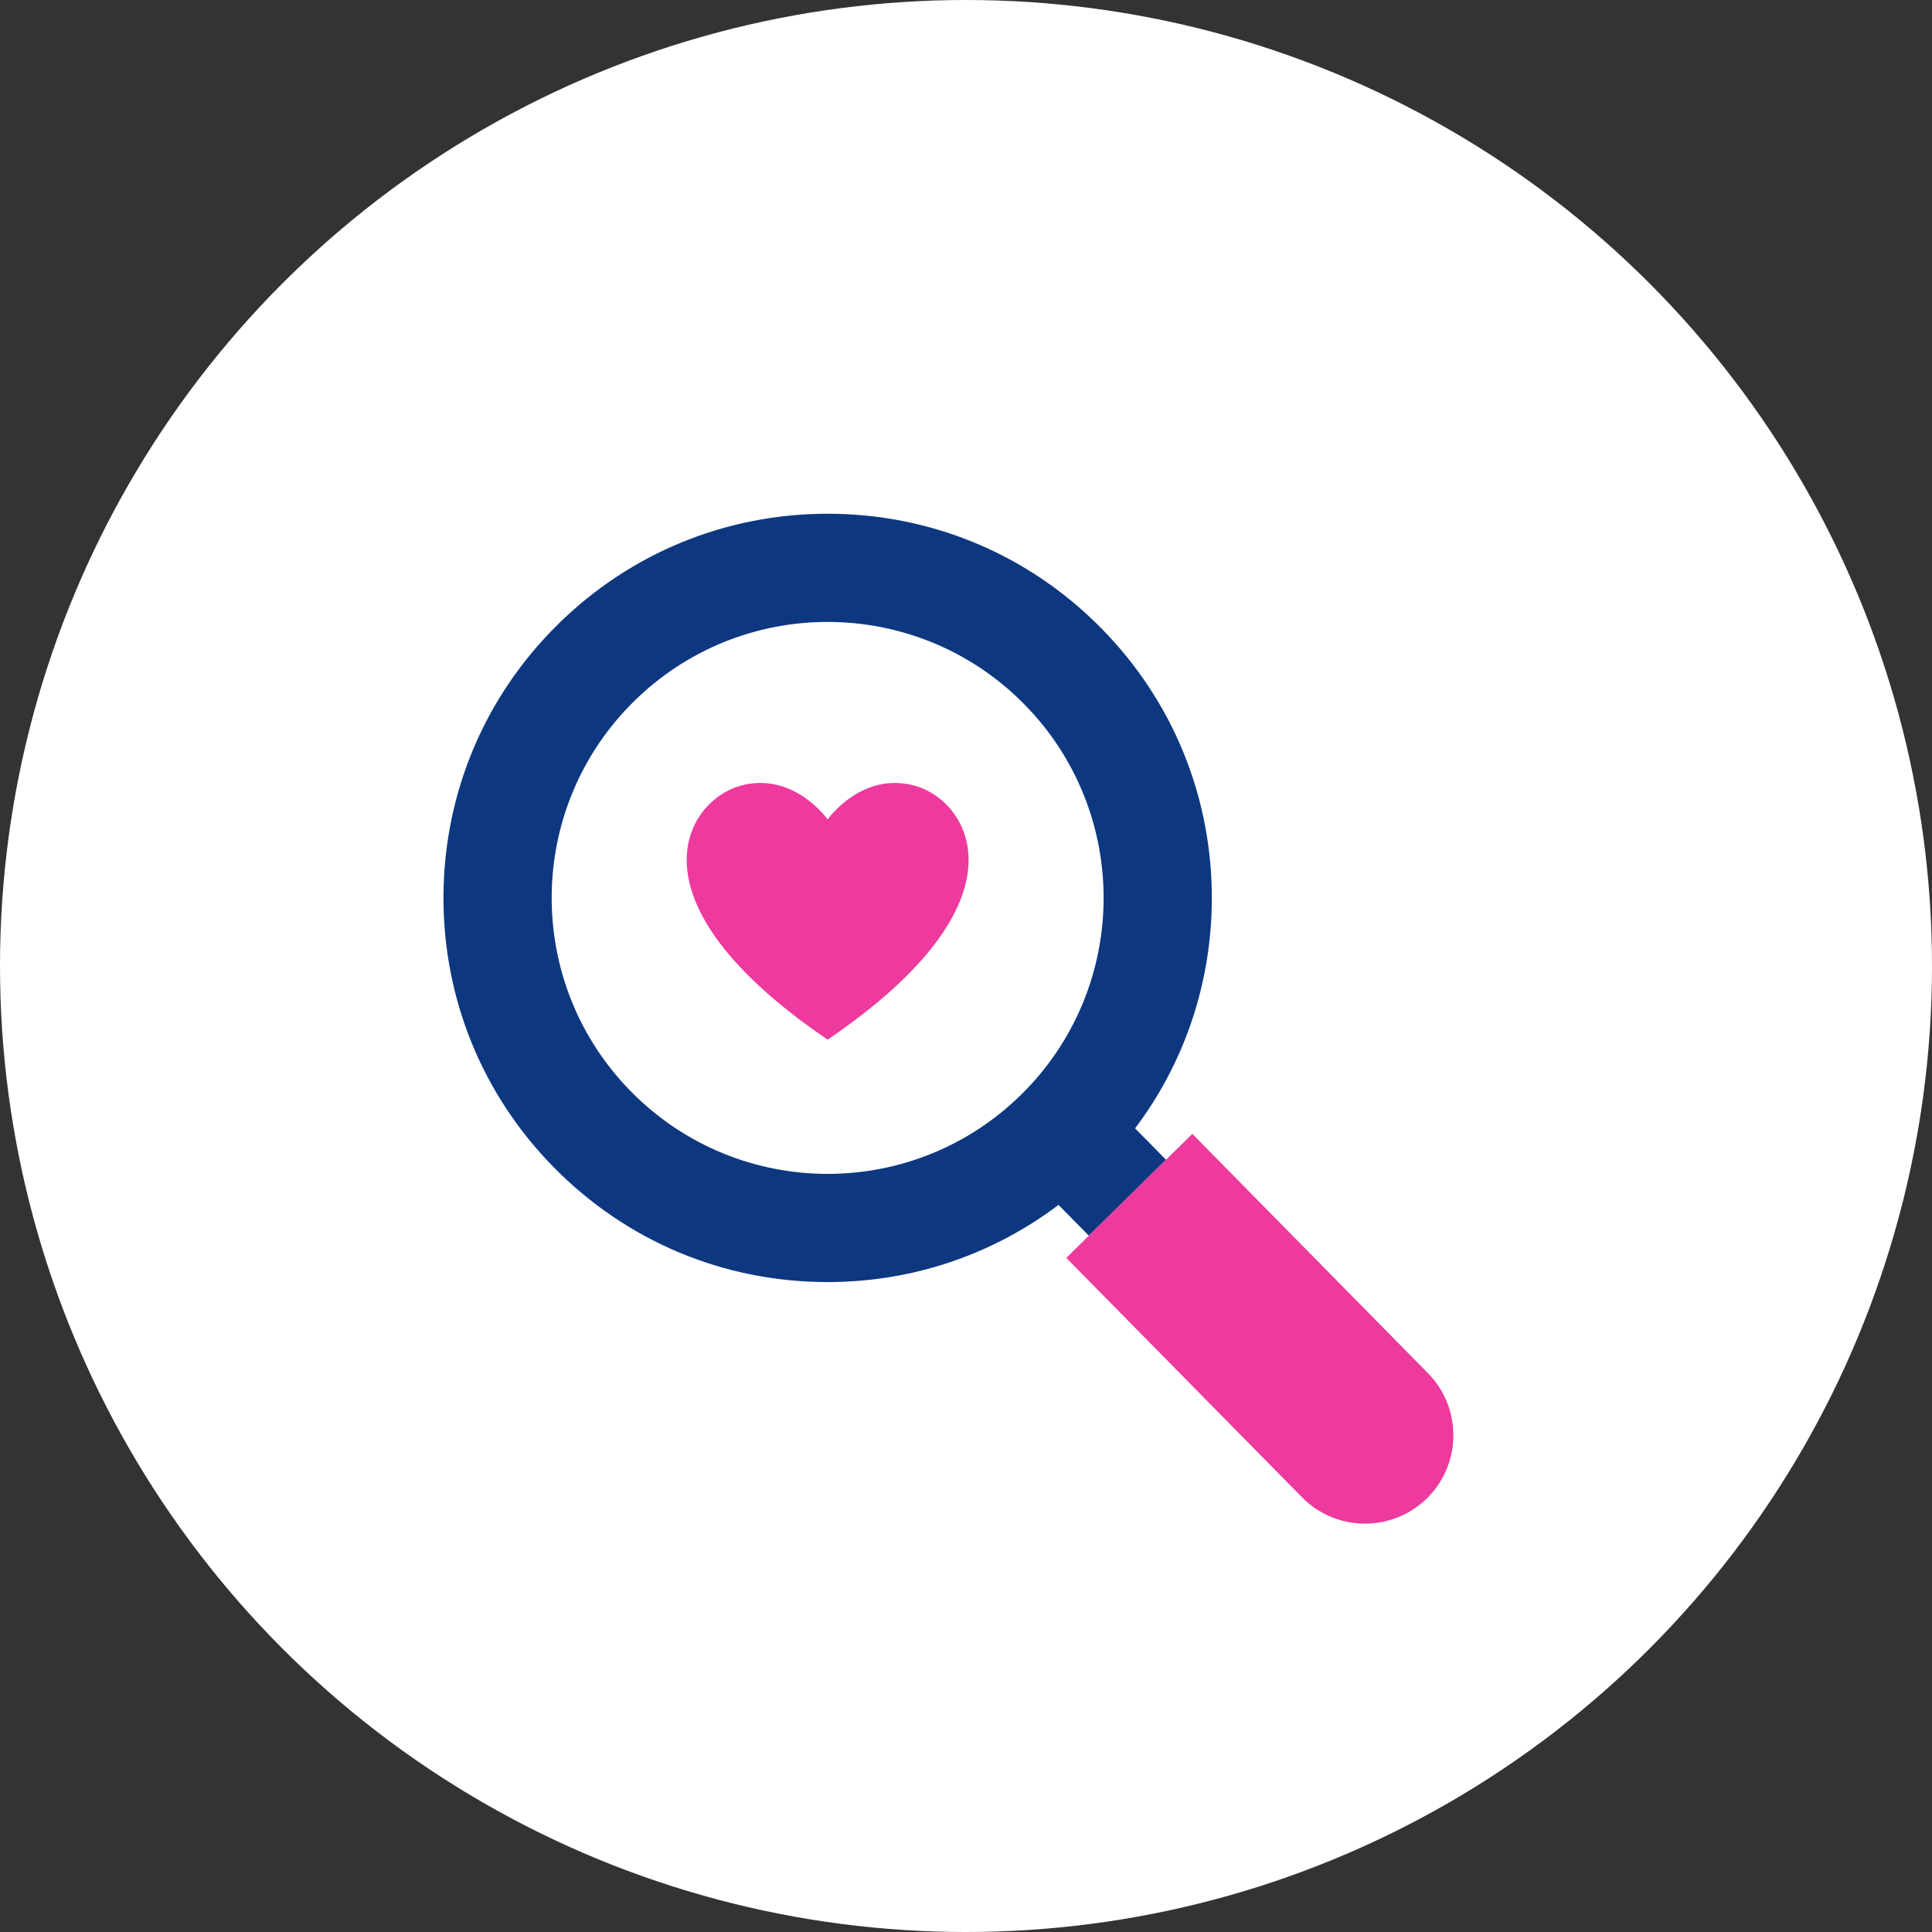 <svg width="55" height="55" viewBox="0 0 55 55" fill="none" xmlns="http://www.w3.org/2000/svg">
<rect x="0" y="0" width="55" height="55" fill="#333333" stroke="none"/>
<circle cx="27.5" cy="27.5" r="27.5" fill="white"/>
<path d="M26.062 22.373C24.541 21.938 23.561 23.328 23.561 23.328C23.561 23.328 22.583 21.938 21.062 22.373C19.541 22.806 17.732 25.63 23.561 29.597C29.392 25.63 27.581 22.806 26.062 22.373Z" fill="#EE399E"/>
<path d="M32.314 32.122C33.713 30.264 34.479 28.016 34.498 25.647C34.52 22.726 33.404 19.97 31.355 17.889C29.283 15.784 26.515 14.625 23.561 14.625C20.672 14.625 17.947 15.741 15.889 17.768C13.807 19.818 12.648 22.555 12.625 25.476C12.603 28.398 13.719 31.153 15.768 33.234C17.84 35.339 20.608 36.498 23.562 36.498C25.962 36.498 28.248 35.725 30.134 34.301L30.998 35.178L33.194 33.016L32.314 32.122ZM29.073 31.16C27.543 32.666 25.552 33.418 23.562 33.418C21.531 33.418 19.501 32.635 17.963 31.073C14.919 27.981 14.958 23.007 18.05 19.963C19.58 18.457 21.571 17.705 23.561 17.705C25.592 17.705 27.622 18.488 29.16 20.05C32.204 23.142 32.165 28.116 29.073 31.16Z" fill="#0D3880"/>
<path d="M40.652 39.093L33.943 32.279L33.194 33.016L30.998 35.178L30.356 35.81L37.065 42.624C38.04 43.614 39.634 43.627 40.624 42.652C41.614 41.677 41.627 40.083 40.652 39.093Z" fill="#EE399E"/>
</svg>
